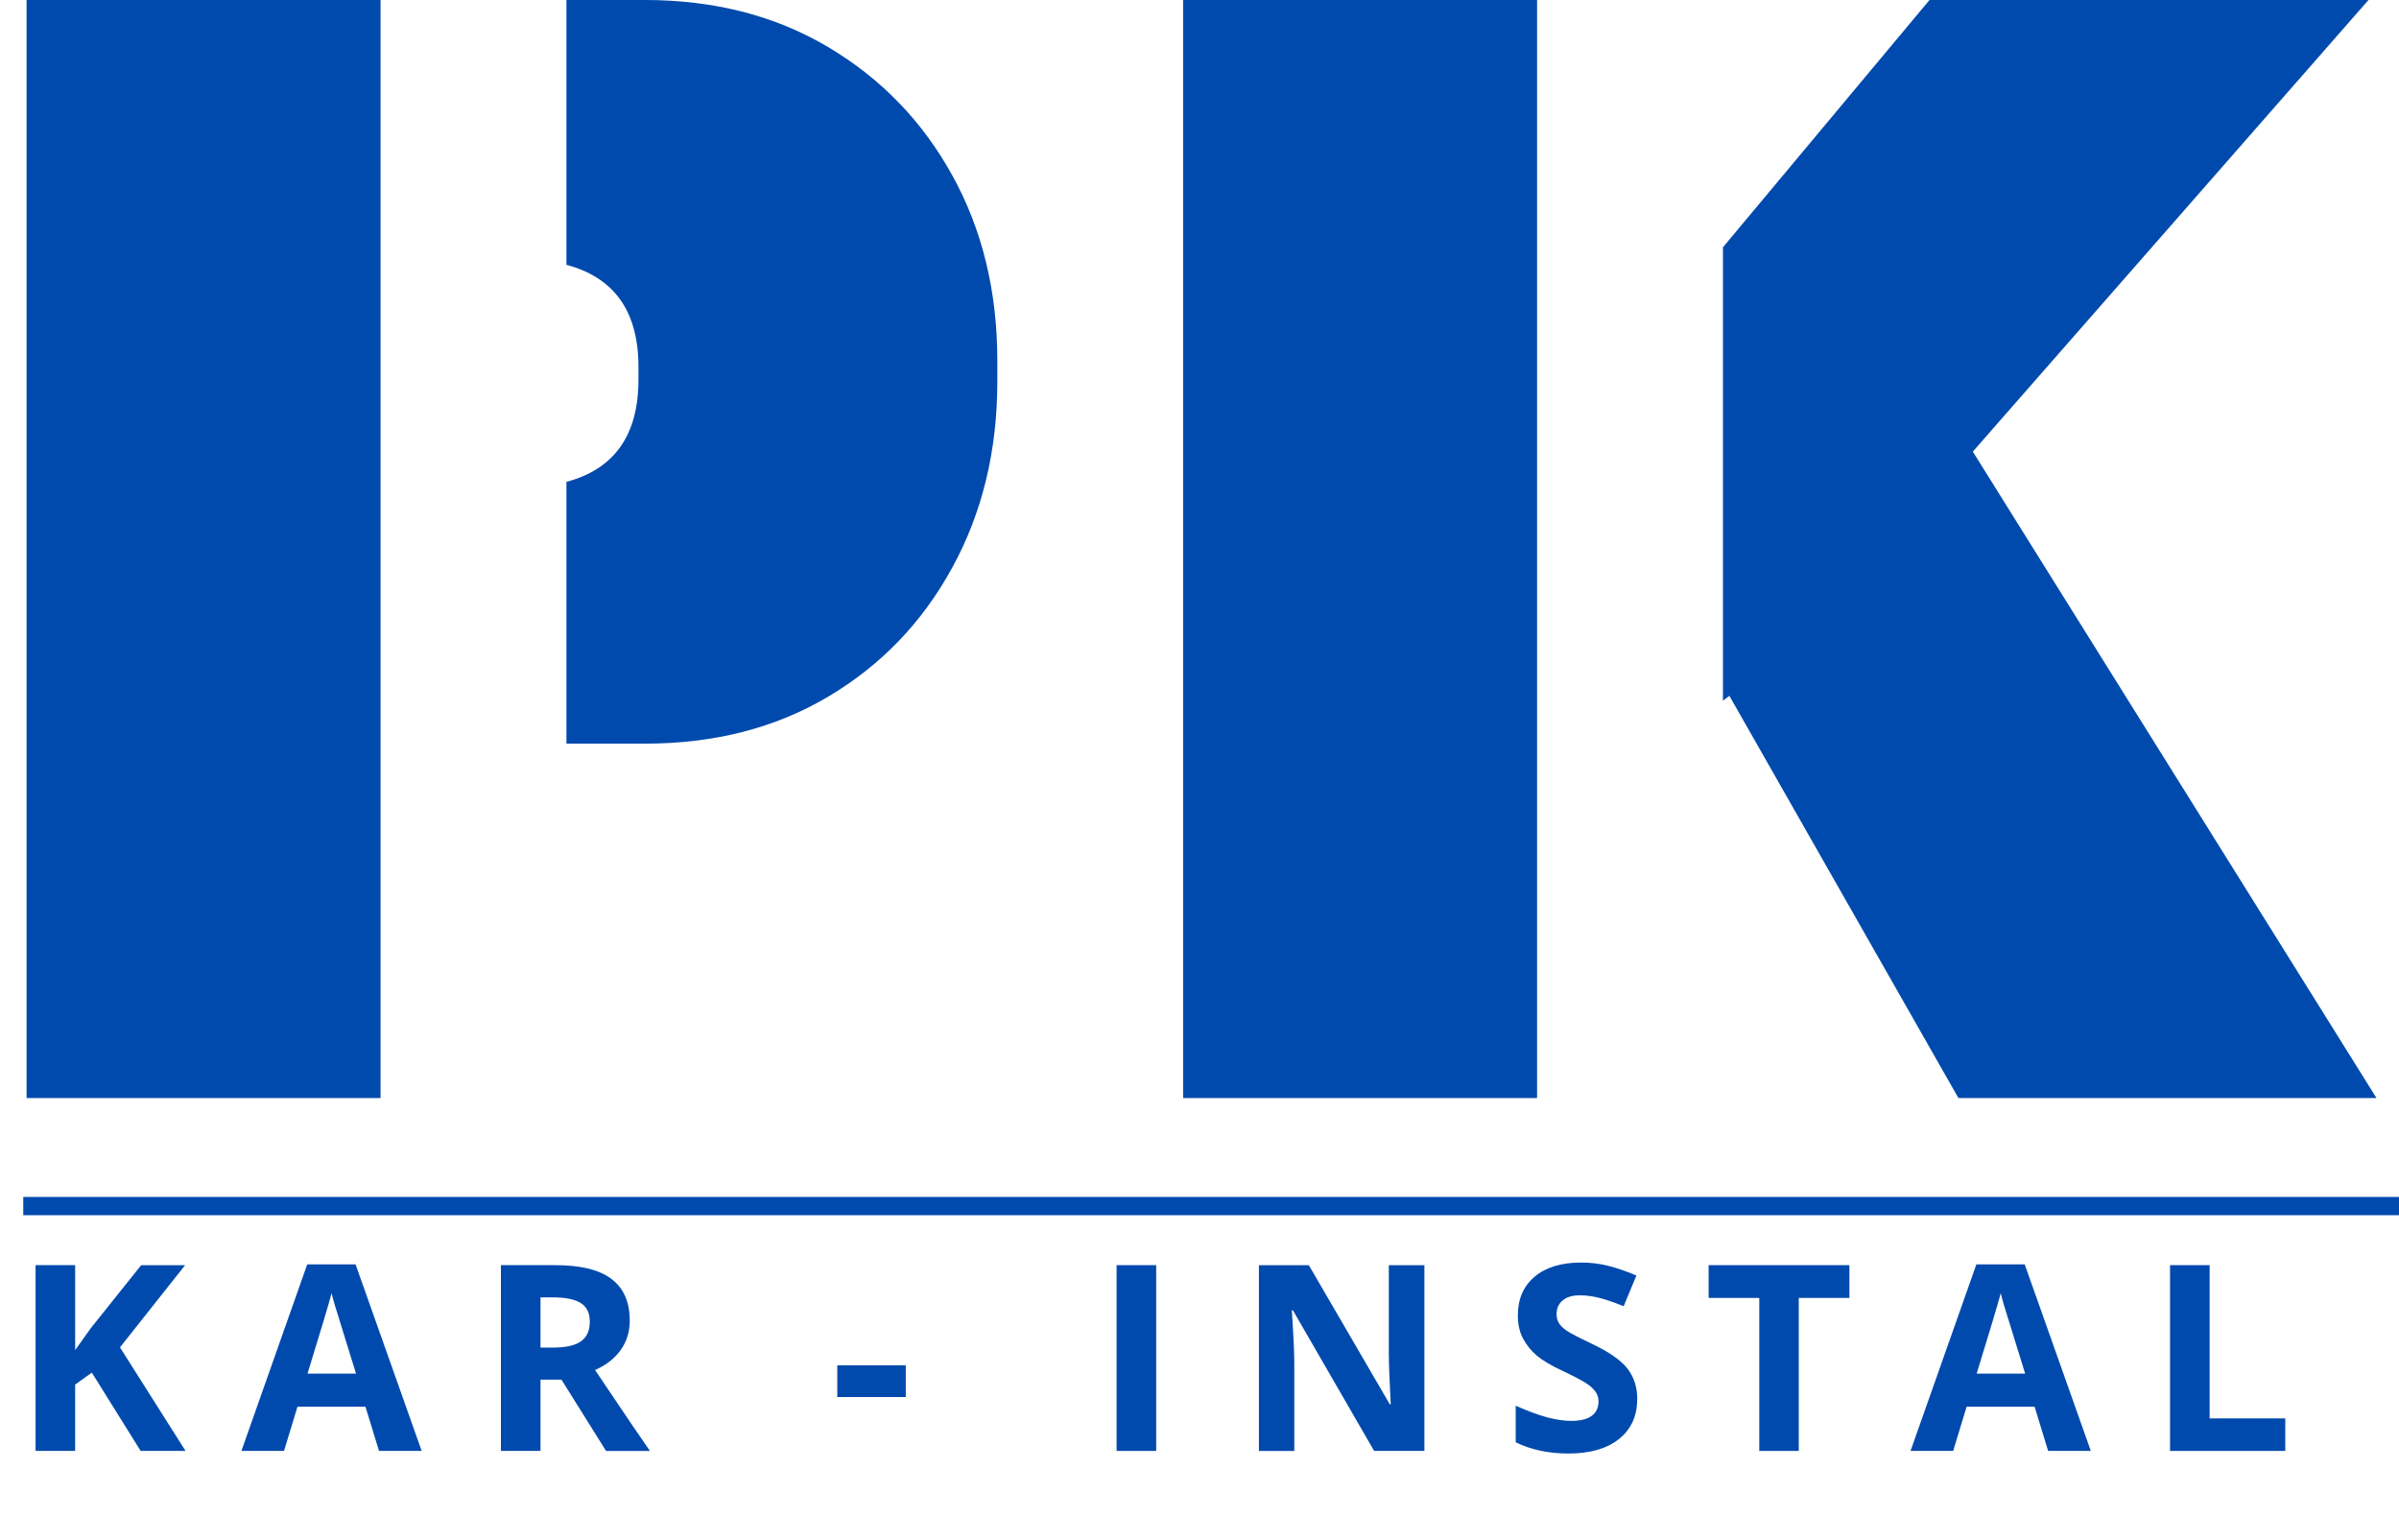 <svg width="95" height="61" viewBox="0 0 95 61" fill="currentColor" xmlns="http://www.w3.org/2000/svg">
<g clip-path="url(#clip0_1_11115)">
<path d="M15.07 0V43.486H1.053V0H15.07ZM22.431 10.491V0H25.54C28.286 0 30.706 0.623 32.798 1.866C34.891 3.109 36.53 4.805 37.715 6.954C38.901 9.102 39.494 11.546 39.494 14.284V15.104C39.494 17.844 38.901 20.299 37.715 22.468C36.532 24.64 34.893 26.346 32.798 27.589C30.706 28.832 28.286 29.451 25.54 29.451H22.431V19.083C24.331 18.579 25.283 17.23 25.283 15.037V14.533C25.283 12.342 24.333 10.995 22.431 10.487V10.491Z" fill="#004AAD"/>
<path d="M60.868 43.486H46.851V0H60.868V43.486ZM68.227 9.795L76.408 0H93.791L78.123 17.886L94.108 43.486H77.553L68.483 27.557L68.229 27.748V9.795H68.227Z" fill="#004AAD"/>
<mask id="mask0_1_11115" style="mask-type:luminance" maskUnits="userSpaceOnUse" x="0" y="46" width="94" height="15">
<path d="M93.291 46.068H0V61H93.291V46.068Z" fill="white"/>
</mask>
<g mask="url(#mask0_1_11115)">
<path d="M7.348 57.462H5.57L3.636 54.36L2.975 54.835V57.462H1.408V50.105H2.976V53.47L3.593 52.604L5.59 50.106H7.33L4.751 53.361L7.348 57.463V57.462Z" fill="#004AAD"/>
<path d="M15.009 57.462L14.472 55.711H11.78L11.247 57.462H9.56L12.166 50.074H14.081L16.698 57.462H15.01H15.009ZM14.099 54.402C13.606 52.814 13.326 51.916 13.265 51.707C13.201 51.499 13.158 51.335 13.133 51.214C13.018 51.644 12.699 52.706 12.177 54.402H14.099Z" fill="#004AAD"/>
<path d="M21.404 53.37H21.906C22.401 53.37 22.767 53.289 23 53.126C23.236 52.96 23.356 52.702 23.356 52.348C23.356 51.994 23.234 51.752 22.993 51.602C22.754 51.454 22.381 51.38 21.875 51.38H21.404V53.37ZM21.404 54.638V57.462H19.836V50.105H21.989C22.991 50.105 23.731 50.287 24.213 50.65C24.697 51.015 24.938 51.566 24.938 52.306C24.938 52.742 24.819 53.126 24.579 53.466C24.34 53.802 24.001 54.066 23.564 54.257C24.675 55.912 25.397 56.979 25.736 57.463H23.999L22.235 54.64H21.405L21.404 54.638Z" fill="#004AAD"/>
<path d="M33.157 55.328V54.071H35.868V55.328H33.157Z" fill="#004AAD"/>
<path d="M44.217 57.462V50.105H45.785V57.462H44.217Z" fill="#004AAD"/>
<path d="M56.406 57.462H54.415L51.201 51.896H51.156C51.221 52.881 51.254 53.582 51.254 54.001V57.463H49.853V50.106H51.829L55.035 55.615H55.073C55.022 54.66 54.997 53.984 54.997 53.587V50.106H56.406V57.463V57.462Z" fill="#004AAD"/>
<path d="M64.832 55.419C64.832 56.083 64.591 56.607 64.111 56.992C63.632 57.373 62.965 57.565 62.11 57.565C61.321 57.565 60.625 57.416 60.022 57.12V55.672C60.52 55.892 60.941 56.047 61.287 56.138C61.631 56.228 61.947 56.273 62.231 56.273C62.576 56.273 62.84 56.208 63.025 56.078C63.208 55.948 63.301 55.753 63.301 55.495C63.301 55.352 63.259 55.224 63.176 55.11C63.094 54.996 62.976 54.889 62.82 54.786C62.664 54.682 62.346 54.514 61.865 54.286C61.414 54.075 61.077 53.874 60.85 53.681C60.623 53.486 60.442 53.258 60.306 53C60.172 52.742 60.107 52.44 60.107 52.093C60.107 51.445 60.328 50.934 60.772 50.562C61.214 50.188 61.827 50.002 62.608 50.002C62.994 50.002 63.361 50.047 63.707 50.137C64.057 50.227 64.421 50.354 64.802 50.516L64.296 51.732C63.903 51.571 63.576 51.459 63.317 51.398C63.06 51.333 62.808 51.3 62.557 51.3C62.26 51.3 62.032 51.371 61.874 51.508C61.718 51.644 61.64 51.822 61.64 52.046C61.64 52.182 61.671 52.301 61.735 52.404C61.8 52.507 61.901 52.606 62.041 52.702C62.182 52.798 62.512 52.969 63.034 53.217C63.723 53.545 64.196 53.876 64.45 54.207C64.707 54.537 64.836 54.944 64.836 55.422L64.832 55.419Z" fill="#004AAD"/>
<path d="M71.231 57.462H69.667V51.403H67.662V50.105H73.236V51.403H71.231V57.462Z" fill="#004AAD"/>
<path d="M81.106 57.462L80.57 55.711H77.878L77.345 57.462H75.657L78.264 50.074H80.178L82.796 57.462H81.108H81.106ZM80.196 54.402C79.703 52.814 79.424 51.916 79.362 51.707C79.299 51.499 79.255 51.335 79.23 51.214C79.116 51.644 78.797 52.706 78.275 54.402H80.196Z" fill="#004AAD"/>
<path d="M85.933 57.462V50.105H87.501V56.174H90.496V57.462H85.933Z" fill="#004AAD"/>
</g>
<path d="M95.002 47.404H0.921V48.127H95.002V47.404Z" fill="#004AAD"/>
</g>
<defs>
<clipPath id="clip0_1_11115">
<rect width="95" height="61" fill="white"/>
</clipPath>
</defs>
</svg>

